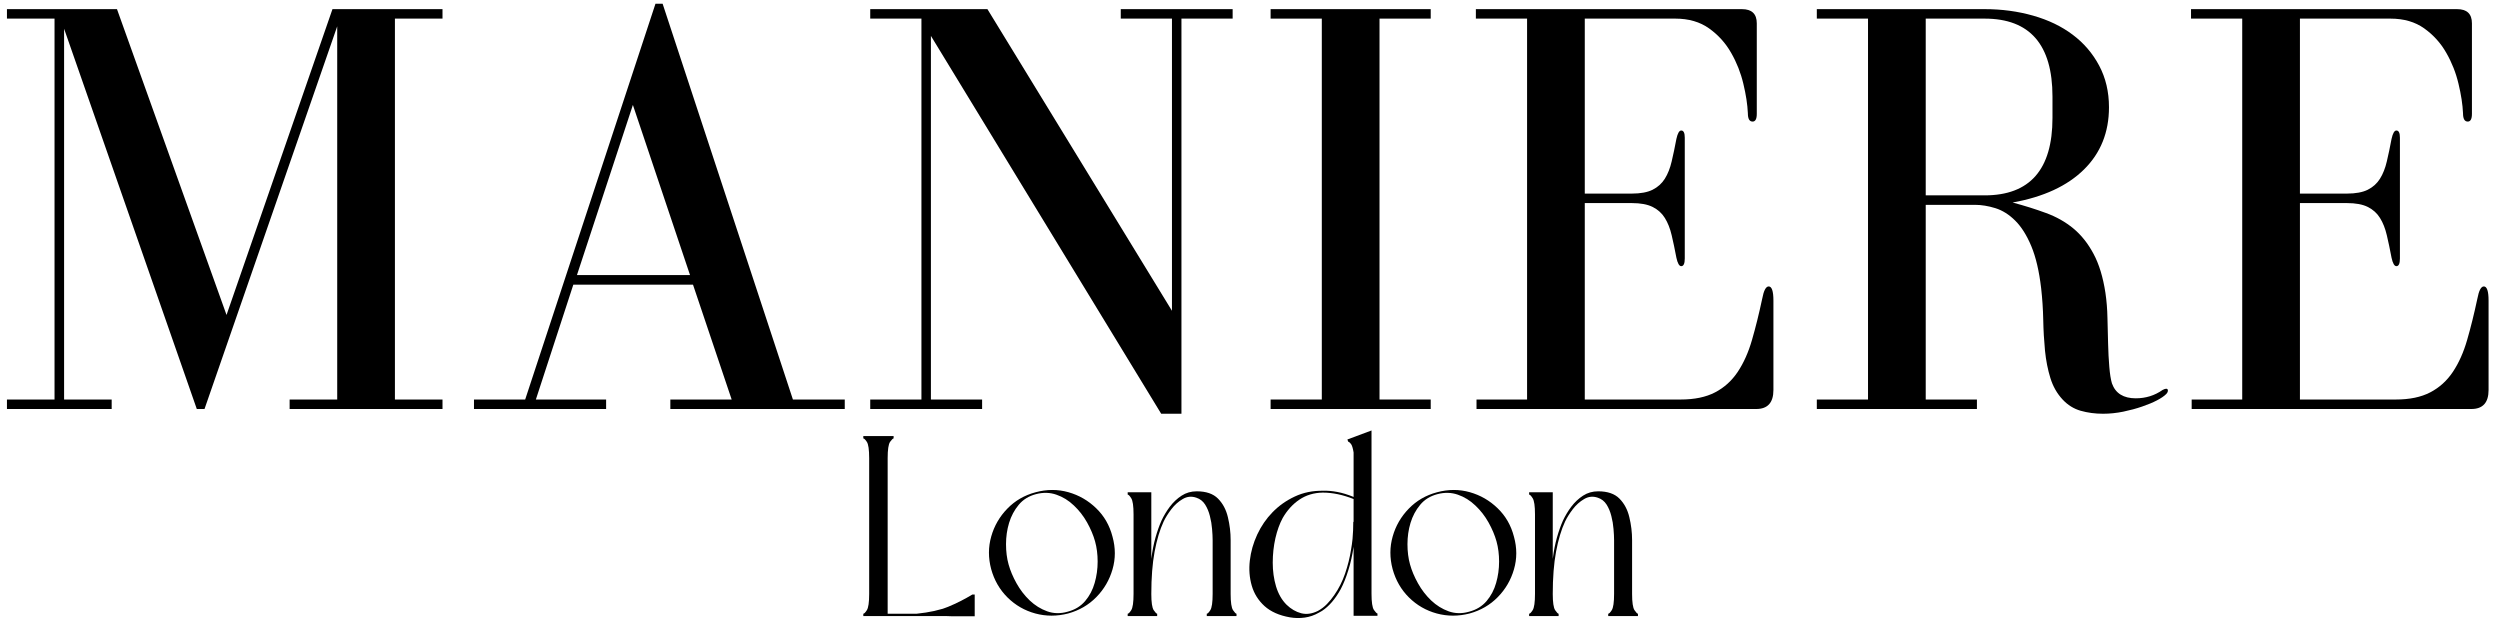 <svg version="1.0" preserveAspectRatio="xMidYMid meet" height="161" viewBox="0 0 486 120.75" zoomAndPan="magnify" width="648" xmlns:xlink="http://www.w3.org/1999/xlink" xmlns="http://www.w3.org/2000/svg"><defs><g></g><clipPath id="aa7c9682df"><path clip-rule="nonzero" d="M 191 94 L 218 94 L 218 120.5 L 191 120.5 Z M 191 94"></path></clipPath><clipPath id="65ab29fe50"><path clip-rule="nonzero" d="M 242 83 L 268 83 L 268 120.5 L 242 120.5 Z M 242 83"></path></clipPath><clipPath id="9f90ec322c"><path clip-rule="nonzero" d="M 269 94 L 296 94 L 296 120.5 L 269 120.5 Z M 269 94"></path></clipPath></defs><g fill-opacity="1" fill="#000000"><g transform="translate(-2.587, 79.51)"><g><path d="M 3.938 -1.844 L 3.938 0 L 24.297 0 L 24.297 -1.844 L 15.047 -1.844 L 15.047 -73.922 L 40.844 0 L 42.344 0 L 68.141 -74.391 L 68.141 -1.844 L 58.891 -1.844 L 58.891 0 L 88.609 0 L 88.609 -1.844 L 79.359 -1.844 L 79.359 -75.891 L 88.609 -75.891 L 88.609 -77.734 L 67.219 -77.734 L 46.625 -18.281 L 25.328 -77.734 L 3.938 -77.734 L 3.938 -75.891 L 13.188 -75.891 L 13.188 -1.844 Z M 3.938 -1.844"></path></g></g></g><g fill-opacity="1" fill="#000000"><g transform="translate(89.595, 79.51)"><g><path d="M 2.547 -1.844 L 2.547 0 L 28.234 0 L 28.234 -1.844 L 14.578 -1.844 L 21.859 -24.172 L 45.125 -24.172 L 52.641 -1.844 L 40.719 -1.844 L 40.719 0 L 74.625 0 L 74.625 -1.844 L 64.547 -1.844 L 39.219 -78.781 L 37.828 -78.781 L 12.5 -1.844 Z M 33.438 -59.109 L 44.547 -26.031 L 22.562 -26.031 Z M 33.438 -59.109"></path></g></g></g><g fill-opacity="1" fill="#000000"><g transform="translate(166.048, 79.51)"><g><path d="M 3.125 -1.844 L 3.125 0 L 24.875 0 L 24.875 -1.844 L 14.922 -1.844 L 14.922 -72.531 L 59.688 0.922 L 63.625 0.922 L 63.625 -75.891 L 73.578 -75.891 L 73.578 -77.734 L 51.828 -77.734 L 51.828 -75.891 L 61.781 -75.891 L 61.781 -19.094 L 25.906 -77.734 L 3.125 -77.734 L 3.125 -75.891 L 13.078 -75.891 L 13.078 -1.844 Z M 3.125 -1.844"></path></g></g></g><g fill-opacity="1" fill="#000000"><g transform="translate(242.037, 79.51)"><g><path d="M 36.094 -75.891 L 36.094 -77.734 L 4.969 -77.734 L 4.969 -75.891 L 14.922 -75.891 L 14.922 -1.844 L 4.969 -1.844 L 4.969 0 L 36.094 0 L 36.094 -1.844 L 26.141 -1.844 L 26.141 -75.891 Z M 36.094 -75.891"></path></g></g></g><g fill-opacity="1" fill="#000000"><g transform="translate(283.097, 79.51)"><g><path d="M 24.984 -40.031 L 34.125 -40.031 C 35.82 -40.031 37.172 -39.781 38.172 -39.281 C 39.18 -38.781 39.973 -38.066 40.547 -37.141 C 41.129 -36.211 41.57 -35.094 41.875 -33.781 C 42.188 -32.469 42.492 -31.004 42.797 -29.391 C 43.035 -28.305 43.348 -27.766 43.734 -27.766 C 44.191 -27.766 44.422 -28.266 44.422 -29.266 L 44.422 -52.75 C 44.422 -53.676 44.191 -54.141 43.734 -54.141 C 43.348 -54.141 43.035 -53.598 42.797 -52.516 C 42.492 -50.898 42.188 -49.438 41.875 -48.125 C 41.57 -46.812 41.129 -45.691 40.547 -44.766 C 39.973 -43.848 39.18 -43.133 38.172 -42.625 C 37.172 -42.125 35.82 -41.875 34.125 -41.875 L 24.984 -41.875 L 24.984 -75.891 L 42.578 -75.891 C 45.191 -75.891 47.383 -75.254 49.156 -73.984 C 50.938 -72.711 52.363 -71.129 53.438 -69.234 C 54.52 -67.348 55.312 -65.344 55.812 -63.219 C 56.32 -61.102 56.613 -59.195 56.688 -57.5 C 56.688 -56.414 56.992 -55.875 57.609 -55.875 C 58.148 -55.875 58.422 -56.375 58.422 -57.375 L 58.422 -74.969 C 58.422 -76.812 57.457 -77.734 55.531 -77.734 L 3.812 -77.734 L 3.812 -75.891 L 13.766 -75.891 L 13.766 -1.844 L 3.938 -1.844 L 3.938 0 L 58.312 0 C 60.539 0 61.656 -1.234 61.656 -3.703 L 61.656 -21.062 C 61.656 -22.906 61.348 -23.828 60.734 -23.828 C 60.191 -23.828 59.77 -23.02 59.469 -21.406 C 58.844 -18.469 58.18 -15.801 57.484 -13.406 C 56.797 -11.02 55.875 -8.957 54.719 -7.219 C 53.562 -5.488 52.094 -4.16 50.312 -3.234 C 48.539 -2.305 46.305 -1.844 43.609 -1.844 L 24.984 -1.844 Z M 24.984 -40.031"></path></g></g></g><g fill-opacity="1" fill="#000000"><g transform="translate(349.486, 79.51)"><g><path d="M 61.078 -4.969 C 60.848 -5.738 60.676 -6.816 60.562 -8.203 C 60.445 -9.598 60.367 -11.102 60.328 -12.719 C 60.285 -14.344 60.242 -16.004 60.203 -17.703 C 60.172 -19.398 60.039 -21.02 59.812 -22.562 C 59.344 -25.645 58.566 -28.188 57.484 -30.188 C 56.41 -32.195 55.102 -33.836 53.562 -35.109 C 52.02 -36.379 50.242 -37.379 48.234 -38.109 C 46.234 -38.848 44.078 -39.523 41.766 -40.141 C 47.773 -41.223 52.398 -43.363 55.641 -46.562 C 58.879 -49.758 60.5 -53.789 60.5 -58.656 C 60.5 -61.664 59.863 -64.363 58.594 -66.75 C 57.32 -69.145 55.602 -71.148 53.438 -72.766 C 51.281 -74.391 48.719 -75.625 45.75 -76.469 C 42.781 -77.312 39.641 -77.734 36.328 -77.734 L 3.703 -77.734 L 3.703 -75.891 L 13.656 -75.891 L 13.656 -1.844 L 3.703 -1.844 L 3.703 0 L 34.828 0 L 34.828 -1.844 L 24.875 -1.844 L 24.875 -39.688 L 34.469 -39.688 C 35.707 -39.688 37.02 -39.473 38.406 -39.047 C 39.789 -38.617 41.082 -37.805 42.281 -36.609 C 43.477 -35.422 44.52 -33.766 45.406 -31.641 C 46.289 -29.516 46.926 -26.797 47.312 -23.484 C 47.539 -21.484 47.676 -19.441 47.719 -17.359 C 47.758 -15.273 47.875 -13.266 48.062 -11.328 C 48.258 -9.398 48.609 -7.629 49.109 -6.016 C 49.609 -4.398 50.398 -3.008 51.484 -1.844 C 52.484 -0.77 53.656 -0.039 55 0.344 C 56.352 0.727 57.801 0.922 59.344 0.922 C 60.656 0.922 61.969 0.785 63.281 0.516 C 64.594 0.242 65.805 -0.082 66.922 -0.469 C 68.047 -0.852 69.008 -1.254 69.812 -1.672 C 70.625 -2.098 71.223 -2.504 71.609 -2.891 C 71.836 -3.117 71.953 -3.352 71.953 -3.594 C 71.953 -3.82 71.836 -3.938 71.609 -3.938 C 71.453 -3.938 71.223 -3.859 70.922 -3.703 C 69.379 -2.617 67.641 -2.078 65.703 -2.078 C 63.316 -2.078 61.773 -3.039 61.078 -4.969 Z M 24.875 -41.531 L 24.875 -75.891 L 36.328 -75.891 C 45.117 -75.891 49.516 -70.836 49.516 -60.734 L 49.516 -56.578 C 49.516 -46.547 45.117 -41.531 36.328 -41.531 Z M 24.875 -41.531"></path></g></g></g><g fill-opacity="1" fill="#000000"><g transform="translate(422.122, 79.51)"><g><path d="M 24.984 -40.031 L 34.125 -40.031 C 35.82 -40.031 37.172 -39.781 38.172 -39.281 C 39.18 -38.781 39.973 -38.066 40.547 -37.141 C 41.129 -36.211 41.57 -35.094 41.875 -33.781 C 42.188 -32.469 42.492 -31.004 42.797 -29.391 C 43.035 -28.305 43.348 -27.766 43.734 -27.766 C 44.191 -27.766 44.422 -28.266 44.422 -29.266 L 44.422 -52.75 C 44.422 -53.676 44.191 -54.141 43.734 -54.141 C 43.348 -54.141 43.035 -53.598 42.797 -52.516 C 42.492 -50.898 42.188 -49.438 41.875 -48.125 C 41.57 -46.812 41.129 -45.691 40.547 -44.766 C 39.973 -43.848 39.18 -43.133 38.172 -42.625 C 37.172 -42.125 35.82 -41.875 34.125 -41.875 L 24.984 -41.875 L 24.984 -75.891 L 42.578 -75.891 C 45.191 -75.891 47.383 -75.254 49.156 -73.984 C 50.938 -72.711 52.363 -71.129 53.438 -69.234 C 54.52 -67.348 55.312 -65.344 55.812 -63.219 C 56.32 -61.102 56.613 -59.195 56.688 -57.5 C 56.688 -56.414 56.992 -55.875 57.609 -55.875 C 58.148 -55.875 58.422 -56.375 58.422 -57.375 L 58.422 -74.969 C 58.422 -76.812 57.457 -77.734 55.531 -77.734 L 3.812 -77.734 L 3.812 -75.891 L 13.766 -75.891 L 13.766 -1.844 L 3.938 -1.844 L 3.938 0 L 58.312 0 C 60.539 0 61.656 -1.234 61.656 -3.703 L 61.656 -21.062 C 61.656 -22.906 61.348 -23.828 60.734 -23.828 C 60.191 -23.828 59.77 -23.02 59.469 -21.406 C 58.844 -18.469 58.18 -15.801 57.484 -13.406 C 56.797 -11.02 55.875 -8.957 54.719 -7.219 C 53.562 -5.488 52.094 -4.16 50.312 -3.234 C 48.539 -2.305 46.305 -1.844 43.609 -1.844 L 24.984 -1.844 Z M 24.984 -40.031"></path></g></g></g><g fill-opacity="1" fill="#000000"><g transform="translate(166.327, 119.761)"><g><path d="M 7.391 -34.984 L 7.391 -34.531 C 7.254 -34.531 7.023 -34.305 6.703 -33.859 C 6.391 -33.41 6.234 -32.352 6.234 -30.688 L 6.234 -0.453 L 11.875 -0.453 C 14.375 -0.711 16.422 -1.164 18.016 -1.812 C 19.609 -2.469 21.172 -3.258 22.703 -4.188 L 23.156 -4.188 L 23.156 0.047 L 18.859 0.047 L 17.562 0 L 1.5 0 L 1.5 -0.453 C 1.664 -0.453 1.895 -0.68 2.188 -1.141 C 2.488 -1.609 2.641 -2.66 2.641 -4.297 L 2.641 -30.688 C 2.641 -32.352 2.488 -33.41 2.188 -33.859 C 1.895 -34.305 1.664 -34.531 1.5 -34.531 L 1.5 -34.984 Z M 7.391 -34.984"></path></g></g></g><g clip-path="url(#aa7c9682df)"><g fill-opacity="1" fill="#000000"><g transform="translate(190.976, 119.761)"><g><path d="M 1.703 -9.141 C 1.129 -11.297 1.133 -13.406 1.719 -15.469 C 2.301 -17.531 3.344 -19.332 4.844 -20.875 C 6.344 -22.426 8.172 -23.488 10.328 -24.062 C 12.523 -24.656 14.656 -24.66 16.719 -24.078 C 18.781 -23.492 20.582 -22.453 22.125 -20.953 C 23.676 -19.461 24.734 -17.617 25.297 -15.422 C 25.898 -13.254 25.898 -11.141 25.297 -9.078 C 24.703 -7.016 23.656 -5.219 22.156 -3.688 C 20.656 -2.156 18.828 -1.094 16.672 -0.5 C 14.504 0.062 12.379 0.062 10.297 -0.5 C 8.223 -1.062 6.422 -2.098 4.891 -3.609 C 3.359 -5.129 2.297 -6.973 1.703 -9.141 Z M 21.906 -14.516 C 21.57 -15.711 21.055 -16.938 20.359 -18.188 C 19.66 -19.438 18.801 -20.539 17.781 -21.5 C 16.77 -22.469 15.641 -23.164 14.391 -23.594 C 13.148 -24.031 11.832 -24.066 10.438 -23.703 C 9.031 -23.336 7.906 -22.645 7.062 -21.625 C 6.219 -20.613 5.594 -19.441 5.188 -18.109 C 4.789 -16.785 4.594 -15.406 4.594 -13.969 C 4.594 -12.539 4.758 -11.227 5.094 -10.031 C 5.426 -8.832 5.941 -7.609 6.641 -6.359 C 7.336 -5.109 8.191 -4 9.203 -3.031 C 10.223 -2.07 11.352 -1.367 12.594 -0.922 C 13.844 -0.473 15.164 -0.445 16.562 -0.844 C 17.969 -1.207 19.102 -1.895 19.969 -2.906 C 20.832 -3.926 21.453 -5.102 21.828 -6.438 C 22.211 -7.77 22.406 -9.148 22.406 -10.578 C 22.406 -12.004 22.238 -13.316 21.906 -14.516 Z M 21.906 -14.516"></path></g></g></g></g><g fill-opacity="1" fill="#000000"><g transform="translate(217.971, 119.761)"><g><path d="M 1.25 -23.609 L 1.25 -24.062 L 5.844 -24.062 L 5.844 -11.125 C 6.039 -12.656 6.312 -14.035 6.656 -15.266 C 7.008 -16.504 7.398 -17.602 7.828 -18.562 C 8.266 -19.5 8.805 -20.398 9.453 -21.266 C 10.109 -22.129 10.867 -22.844 11.734 -23.406 C 12.598 -23.969 13.578 -24.25 14.672 -24.25 C 16.504 -24.25 17.883 -23.773 18.812 -22.828 C 19.75 -21.879 20.391 -20.672 20.734 -19.203 C 21.086 -17.742 21.266 -16.266 21.266 -14.766 L 21.266 -4.297 C 21.266 -2.66 21.422 -1.609 21.734 -1.141 C 22.047 -0.68 22.27 -0.453 22.406 -0.453 L 22.406 0 L 16.625 0 L 16.625 -0.453 C 16.789 -0.453 17.02 -0.68 17.312 -1.141 C 17.613 -1.609 17.766 -2.66 17.766 -4.297 L 17.766 -14.766 C 17.766 -15.367 17.727 -16.086 17.656 -16.922 C 17.594 -17.754 17.453 -18.594 17.234 -19.438 C 17.023 -20.289 16.711 -21.039 16.297 -21.688 C 15.879 -22.332 15.32 -22.77 14.625 -23 C 13.688 -23.332 12.797 -23.25 11.953 -22.75 C 11.109 -22.258 10.367 -21.598 9.734 -20.766 C 9.098 -19.93 8.598 -19.129 8.234 -18.359 C 7.504 -16.797 6.922 -14.848 6.484 -12.516 C 6.055 -10.191 5.844 -7.453 5.844 -4.297 C 5.844 -2.66 6 -1.609 6.312 -1.141 C 6.625 -0.68 6.848 -0.453 6.984 -0.453 L 6.984 0 L 1.25 0 L 1.25 -0.453 C 1.414 -0.453 1.645 -0.68 1.938 -1.141 C 2.238 -1.609 2.391 -2.66 2.391 -4.297 L 2.391 -19.766 C 2.391 -21.391 2.238 -22.438 1.938 -22.906 C 1.645 -23.375 1.414 -23.609 1.25 -23.609 Z M 1.25 -23.609"></path></g></g></g><g clip-path="url(#65ab29fe50)"><g fill-opacity="1" fill="#000000"><g transform="translate(241.623, 119.761)"><g><path d="M 21.516 -0.047 L 21.516 -13.469 C 21.273 -11.844 20.938 -10.332 20.5 -8.938 C 20.07 -7.539 19.578 -6.305 19.016 -5.234 C 17.953 -3.305 16.738 -1.895 15.375 -1 L 14.766 -0.656 C 13.898 -0.156 12.984 0.16 12.016 0.297 C 11.055 0.43 10.098 0.414 9.141 0.25 C 7.066 -0.113 5.422 -0.844 4.203 -1.938 C 2.992 -3.039 2.164 -4.363 1.719 -5.906 C 1.27 -7.457 1.145 -9.086 1.344 -10.797 C 1.539 -12.516 2.02 -14.195 2.781 -15.844 C 3.551 -17.488 4.535 -18.926 5.734 -20.156 C 6.961 -21.426 8.41 -22.453 10.078 -23.234 C 11.742 -24.016 13.578 -24.391 15.578 -24.359 C 16.441 -24.391 17.363 -24.312 18.344 -24.125 C 19.32 -23.945 20.379 -23.625 21.516 -23.156 L 21.516 -31.797 C 21.379 -32.66 21.203 -33.223 20.984 -33.484 C 20.766 -33.754 20.594 -33.891 20.469 -33.891 L 20.312 -34.328 L 25 -36.078 L 25 -4.344 C 25 -2.707 25.156 -1.656 25.469 -1.188 C 25.789 -0.727 26.02 -0.5 26.156 -0.5 L 26.156 -0.047 Z M 21.516 -18.312 L 21.516 -22.75 C 19.41 -23.582 17.41 -24 15.516 -24 C 13.785 -23.969 12.27 -23.508 10.969 -22.625 C 9.676 -21.75 8.598 -20.562 7.734 -19.062 C 7.141 -17.969 6.664 -16.656 6.312 -15.125 C 5.969 -13.594 5.797 -12.008 5.797 -10.375 C 5.797 -8.75 6.008 -7.211 6.438 -5.766 C 6.875 -4.316 7.555 -3.129 8.484 -2.203 C 9.348 -1.367 10.297 -0.816 11.328 -0.547 C 12.359 -0.285 13.441 -0.438 14.578 -1 C 15.242 -1.363 15.832 -1.812 16.344 -2.344 C 16.863 -2.875 17.336 -3.457 17.766 -4.094 C 18.629 -5.32 19.328 -6.707 19.859 -8.25 C 20.391 -9.801 20.773 -11.344 21.016 -12.875 C 21.141 -13.57 21.238 -14.285 21.312 -15.016 C 21.406 -16.086 21.453 -17.188 21.453 -18.312 Z M 21.516 -18.312"></path></g></g></g></g><g clip-path="url(#9f90ec322c)"><g fill-opacity="1" fill="#000000"><g transform="translate(269.017, 119.761)"><g><path d="M 1.703 -9.141 C 1.129 -11.297 1.133 -13.406 1.719 -15.469 C 2.301 -17.531 3.344 -19.332 4.844 -20.875 C 6.344 -22.426 8.172 -23.488 10.328 -24.062 C 12.523 -24.656 14.656 -24.66 16.719 -24.078 C 18.781 -23.492 20.582 -22.453 22.125 -20.953 C 23.676 -19.461 24.734 -17.617 25.297 -15.422 C 25.898 -13.254 25.898 -11.141 25.297 -9.078 C 24.703 -7.016 23.656 -5.219 22.156 -3.688 C 20.656 -2.156 18.828 -1.094 16.672 -0.5 C 14.504 0.062 12.379 0.062 10.297 -0.5 C 8.223 -1.062 6.422 -2.098 4.891 -3.609 C 3.359 -5.129 2.297 -6.973 1.703 -9.141 Z M 21.906 -14.516 C 21.57 -15.711 21.055 -16.938 20.359 -18.188 C 19.66 -19.438 18.801 -20.539 17.781 -21.5 C 16.77 -22.469 15.641 -23.164 14.391 -23.594 C 13.148 -24.031 11.832 -24.066 10.438 -23.703 C 9.031 -23.336 7.906 -22.645 7.062 -21.625 C 6.219 -20.613 5.594 -19.441 5.188 -18.109 C 4.789 -16.785 4.594 -15.406 4.594 -13.969 C 4.594 -12.539 4.758 -11.227 5.094 -10.031 C 5.426 -8.832 5.941 -7.609 6.641 -6.359 C 7.336 -5.109 8.191 -4 9.203 -3.031 C 10.223 -2.07 11.352 -1.367 12.594 -0.922 C 13.844 -0.473 15.164 -0.445 16.562 -0.844 C 17.969 -1.207 19.102 -1.895 19.969 -2.906 C 20.832 -3.926 21.453 -5.102 21.828 -6.438 C 22.211 -7.77 22.406 -9.148 22.406 -10.578 C 22.406 -12.004 22.238 -13.316 21.906 -14.516 Z M 21.906 -14.516"></path></g></g></g></g><g fill-opacity="1" fill="#000000"><g transform="translate(296.012, 119.761)"><g><path d="M 1.25 -23.609 L 1.25 -24.062 L 5.844 -24.062 L 5.844 -11.125 C 6.039 -12.656 6.312 -14.035 6.656 -15.266 C 7.008 -16.504 7.398 -17.602 7.828 -18.562 C 8.266 -19.5 8.805 -20.398 9.453 -21.266 C 10.109 -22.129 10.867 -22.844 11.734 -23.406 C 12.598 -23.969 13.578 -24.25 14.672 -24.25 C 16.504 -24.25 17.883 -23.773 18.812 -22.828 C 19.75 -21.879 20.391 -20.672 20.734 -19.203 C 21.086 -17.742 21.266 -16.266 21.266 -14.766 L 21.266 -4.297 C 21.266 -2.66 21.422 -1.609 21.734 -1.141 C 22.047 -0.68 22.27 -0.453 22.406 -0.453 L 22.406 0 L 16.625 0 L 16.625 -0.453 C 16.789 -0.453 17.02 -0.68 17.312 -1.141 C 17.613 -1.609 17.766 -2.66 17.766 -4.297 L 17.766 -14.766 C 17.766 -15.367 17.727 -16.086 17.656 -16.922 C 17.594 -17.754 17.453 -18.594 17.234 -19.438 C 17.023 -20.289 16.711 -21.039 16.297 -21.688 C 15.879 -22.332 15.32 -22.77 14.625 -23 C 13.688 -23.332 12.797 -23.25 11.953 -22.75 C 11.109 -22.258 10.367 -21.598 9.734 -20.766 C 9.098 -19.93 8.598 -19.129 8.234 -18.359 C 7.504 -16.797 6.922 -14.848 6.484 -12.516 C 6.055 -10.191 5.844 -7.453 5.844 -4.297 C 5.844 -2.66 6 -1.609 6.312 -1.141 C 6.625 -0.68 6.848 -0.453 6.984 -0.453 L 6.984 0 L 1.25 0 L 1.25 -0.453 C 1.414 -0.453 1.645 -0.68 1.938 -1.141 C 2.238 -1.609 2.391 -2.66 2.391 -4.297 L 2.391 -19.766 C 2.391 -21.391 2.238 -22.438 1.938 -22.906 C 1.645 -23.375 1.414 -23.609 1.25 -23.609 Z M 1.25 -23.609"></path></g></g></g></svg>